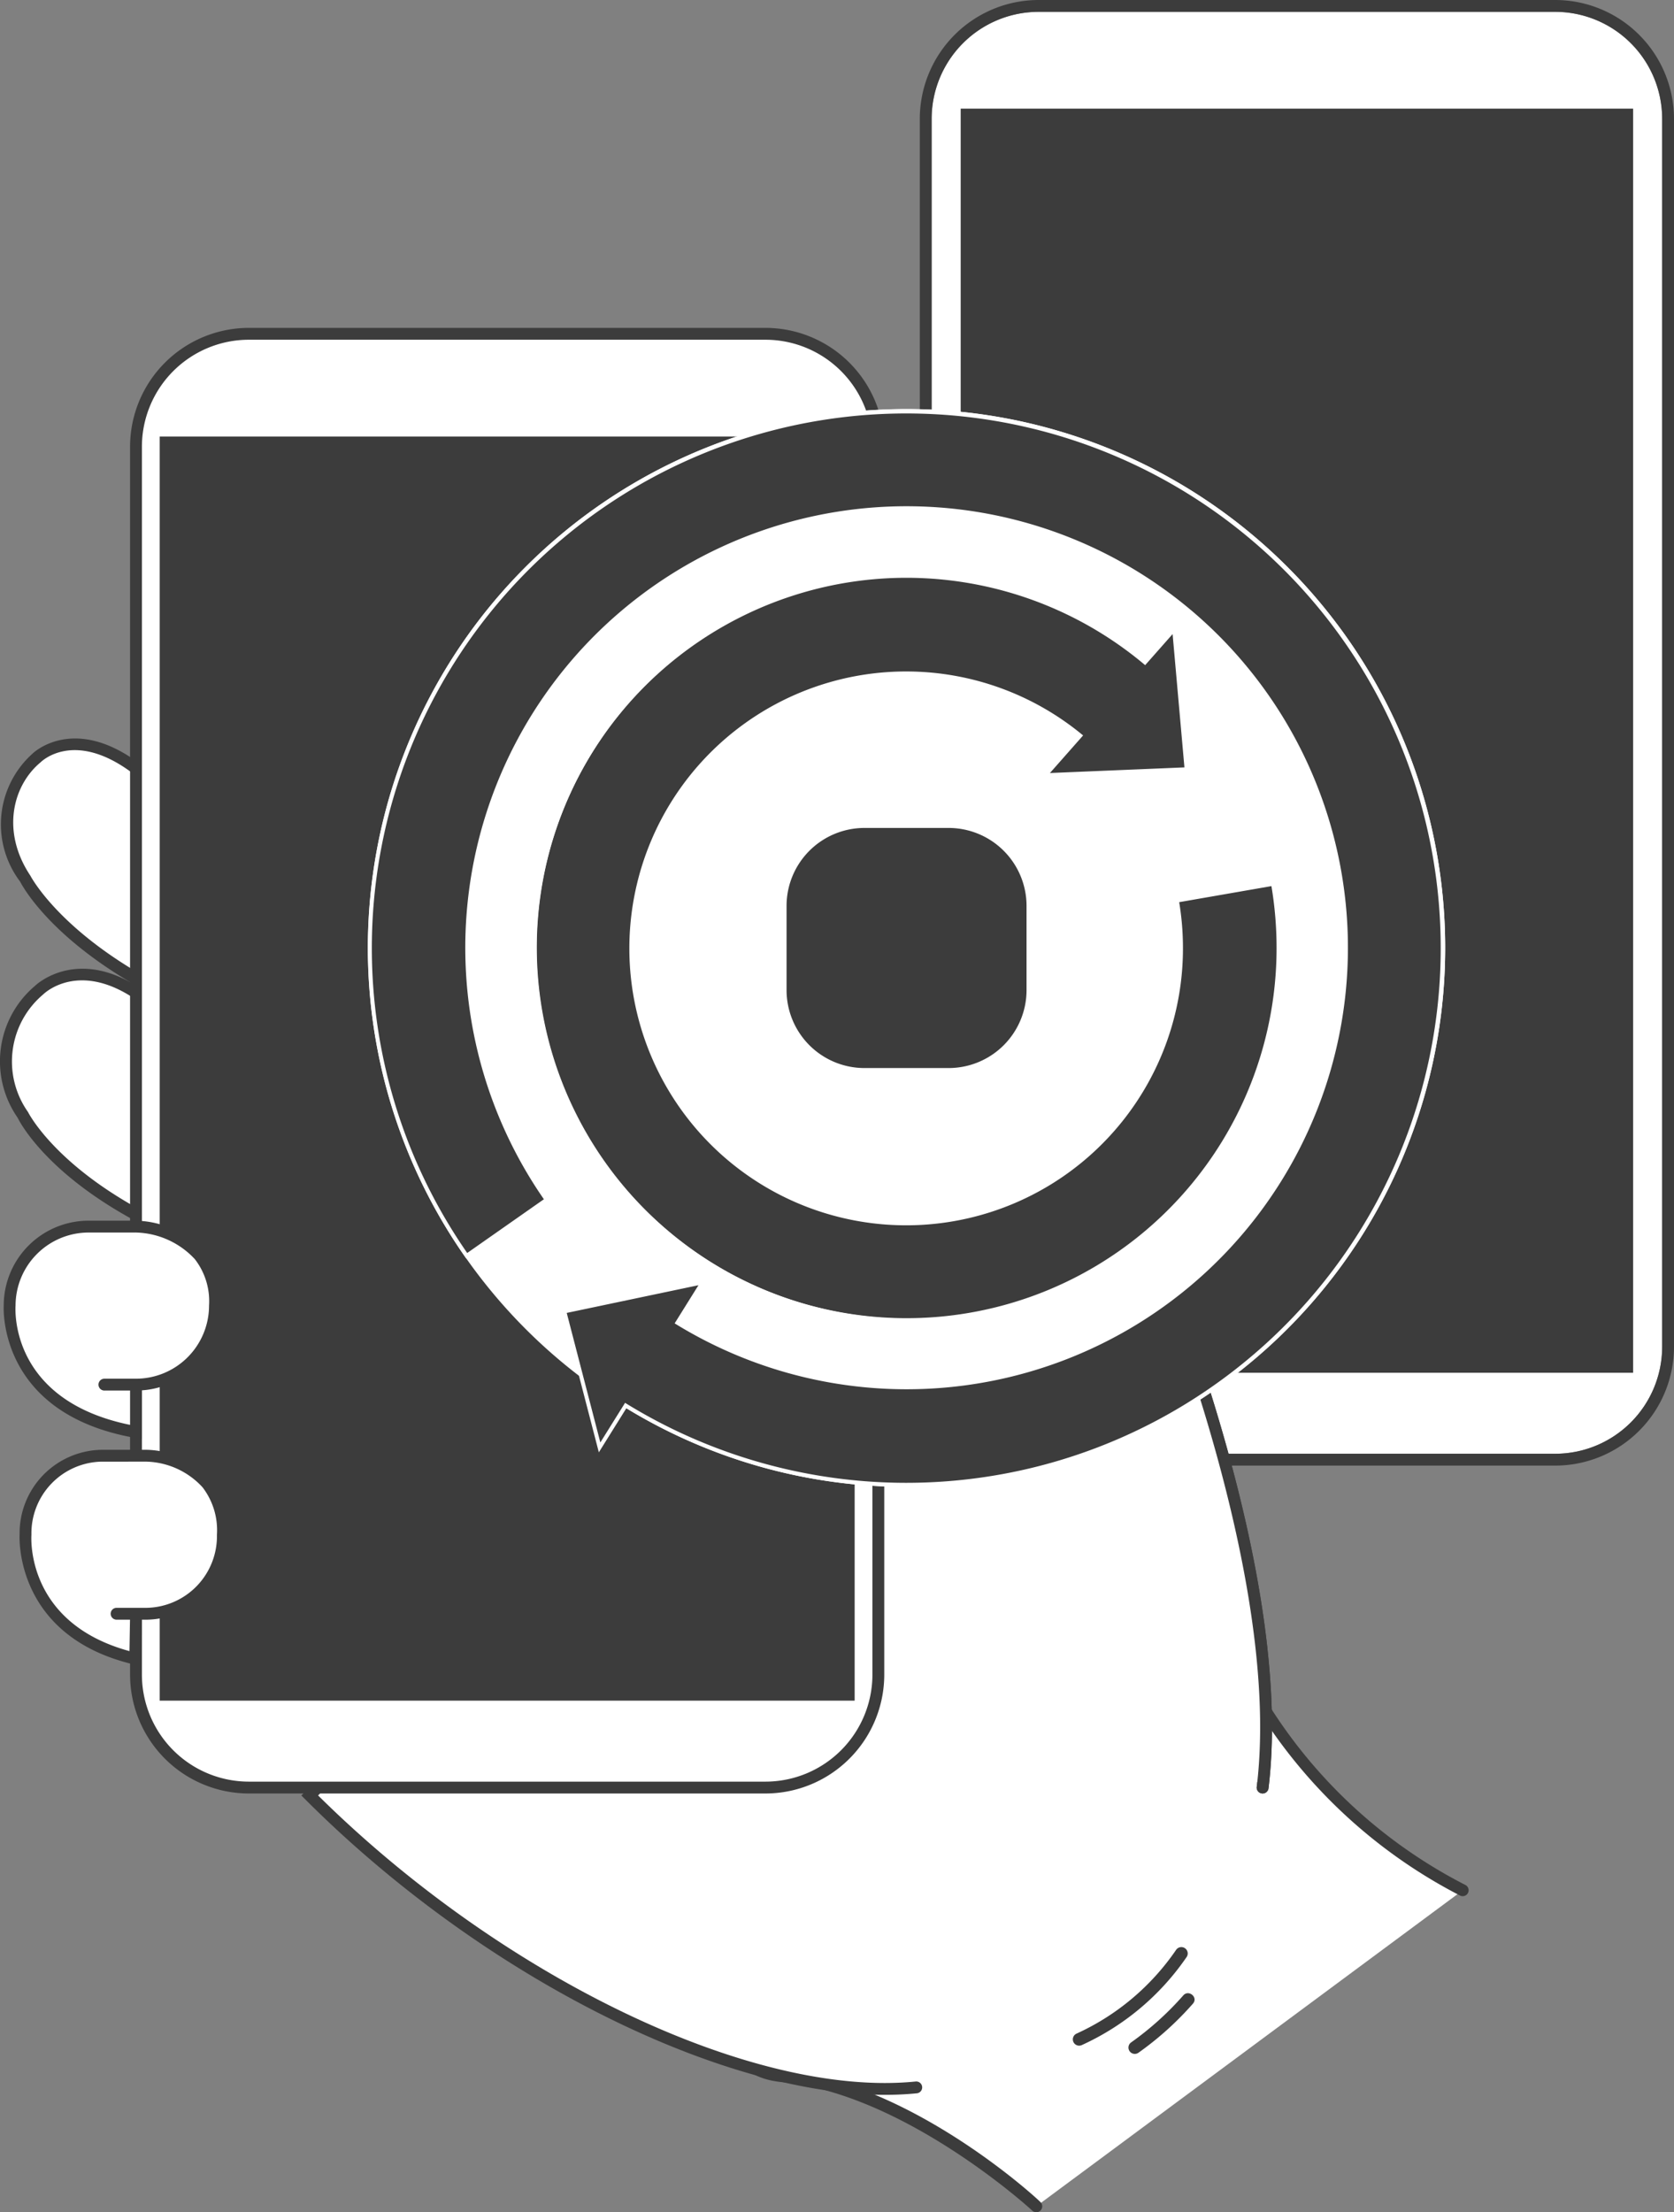 <svg xmlns="http://www.w3.org/2000/svg" viewBox="0 0 105.985 140">
  <rect x="0" y="0" width="105.985" height="140" fill="#808080" stroke="none"/>
  <defs>
    <style>
      .a6990398-ad9e-480f-9237-2a2fc8aa1a13 {
        fill: #fff;
      }

      .a303b8ea-ecc7-4ba5-b545-fd07348bb663 {
        fill: #3c3c3c;
      }
    </style>
  </defs>
  <g id="bbfd926e-da31-4874-a21b-c4a2f875fbc5" data-name="Livello 2">
    <g id="bfa9853b-bed6-4af6-9cd0-d1b78027bbc4" data-name="Livello 1">
      <g>
        <path class="a6990398-ad9e-480f-9237-2a2fc8aa1a13" d="M65.754.75H98.466a6.769,6.769,0,0,1,6.769,6.769V85.232A6.768,6.768,0,0,1,98.467,92H65.754a6.769,6.769,0,0,1-6.769-6.769V7.519A6.769,6.769,0,0,1,65.754.75Z"/>
        <g>
          <path class="a303b8ea-ecc7-4ba5-b545-fd07348bb663" d="M98.467,92.75H65.754a7.528,7.528,0,0,1-7.519-7.519V7.519A7.528,7.528,0,0,1,65.754,0H98.467a7.527,7.527,0,0,1,7.518,7.519V85.231A7.527,7.527,0,0,1,98.467,92.75ZM65.754.75a6.777,6.777,0,0,0-6.769,6.769V85.231A6.777,6.777,0,0,0,65.754,92H98.467a6.776,6.776,0,0,0,6.768-6.769V7.519A6.776,6.776,0,0,0,98.467.75Z"/>
          <rect class="a303b8ea-ecc7-4ba5-b545-fd07348bb663" x="60.823" y="6.875" width="42.573" height="80"/>
        </g>
        <g>
          <g>
            <path class="a6990398-ad9e-480f-9237-2a2fc8aa1a13" d="M65.61,139.625s-8.078-7.459-16.039-8.229c-7.961-.771,3.539-13.271,3.539-13.271l14-22,11.5,9.5a31.904,31.904,0,0,0,14,14"/>
            <path class="a303b8ea-ecc7-4ba5-b545-fd07348bb663" d="M65.61,140a.374.374,0,0,1-.271-.115c-.09-.094-8.075-7.368-15.804-8.116-1.568-.152-2.563-.754-2.96-1.79-1.417-3.705,5.945-11.767,6.259-12.108l14.188-22.306,11.917,9.88a31.813,31.813,0,0,0,13.838,13.844.375.375,0,0,1-.335.671,32.8,32.8,0,0,1-14.125-14.091L67.198,96.685l-13.772,21.642c-2.092,2.284-7.189,8.668-6.15,11.385.291.759,1.053,1.188,2.332,1.312,8.007.774,15.898,7.952,16.273,8.342a.375.375,0,0,1-.271.635Z"/>
            <path class="a6990398-ad9e-480f-9237-2a2fc8aa1a13" d="M74.518,83.623c-1.976-6.348-14.837-8.04-15.328-4.886-.019.126-.038.256-.058.385a10.463,10.463,0,0,1-3.676-1.618l-35.846,36.121c11.241,11.241,27.57,19.555,38.39,18.476"/>
            <path class="a303b8ea-ecc7-4ba5-b545-fd07348bb663" d="M56.052,132.57c-10.564,0-25.599-7.571-36.708-18.68l-.264-.264,36.359-36.638.265.236A9.471,9.471,0,0,0,58.825,78.645c.184-1.022,1.324-1.661,3.217-1.8,4.388-.325,11.398,2.056,12.834,6.667a.375.375,0,0,1-.716.223c-1.307-4.197-8.021-6.448-12.063-6.142-1.488.11-2.437.56-2.537,1.203l-.123.799-.405-.11a12.169,12.169,0,0,1-3.546-1.479L20.139,113.623c11.656,11.532,27.503,19.138,37.823,18.105a.375.375,0,1,1,.074.746Q57.075,132.57,56.052,132.57Z"/>
            <path class="a6990398-ad9e-480f-9237-2a2fc8aa1a13" d="M1.61,55.625c-2-3-1.15-6.123.694-7.648,0,0,2.306-2.352,6.306.648l11,6c1.525,1.844-.029,5.277-1.874,6.802l-1,4c-12.126-3.802-15.126-9.802-15.126-9.802"/>
            <path class="a6990398-ad9e-480f-9237-2a2fc8aa1a13" d="M1.458,70.578a5.907,5.907,0,0,1,1.009-7.909s2.496-2.509,6.564.435l11.271,5.776c1.525,1.844-.226,5.44-2.21,7.08l-1.193,4.16c-12.529-3.469-15.441-9.542-15.441-9.542"/>
            <path class="a303b8ea-ecc7-4ba5-b545-fd07348bb663" d="M16.899,80.495a.377.377,0,0,1-.1-.014C4.25,77.007,1.241,70.995,1.12,70.74a6.252,6.252,0,0,1,1.107-8.36c.001-.003,2.745-2.676,7.024.42a.375.375,0,0,1-.439.607c-3.743-2.708-5.987-.566-6.081-.473a5.542,5.542,0,0,0-.959,7.438c.053.102,3.046,6.013,15.228,9.386a.375.375,0,0,1-.1.736Zm-.163-14.693a.376.376,0,0,1-.112-.017C4.485,61.979,1.4,56.043,1.274,55.792a6.003,6.003,0,0,1,.791-8.104h0c-.003.001,2.556-2.522,6.77.637a.375.375,0,1,1-.45.6c-3.667-2.749-5.728-.77-5.814-.684-1.753,1.452-2.521,4.367-.648,7.176.053.098,3.127,5.953,14.926,9.652a.375.375,0,0,1-.112.733Z"/>
            <path class="a6990398-ad9e-480f-9237-2a2fc8aa1a13" d="M48.466,113.125h-32.713a7.143,7.143,0,0,1-7.143-7.144V28.269a7.143,7.143,0,0,1,7.143-7.144h32.713a7.144,7.144,0,0,1,7.144,7.144v77.712a7.144,7.144,0,0,1-7.144,7.144"/>
            <path class="a303b8ea-ecc7-4ba5-b545-fd07348bb663" d="M48.466,113.5H15.753a7.527,7.527,0,0,1-7.518-7.519V28.269a7.527,7.527,0,0,1,7.518-7.519H48.466a7.528,7.528,0,0,1,7.519,7.519V105.981A7.528,7.528,0,0,1,48.466,113.5Zm-32.713-92a6.776,6.776,0,0,0-6.768,6.769V105.981a6.776,6.776,0,0,0,6.768,6.769H48.466a6.777,6.777,0,0,0,6.769-6.769V28.269a6.777,6.777,0,0,0-6.769-6.769Z"/>
          </g>
          <rect class="a303b8ea-ecc7-4ba5-b545-fd07348bb663" x="10.11" y="27.625" width="44" height="80"/>
          <path class="a6990398-ad9e-480f-9237-2a2fc8aa1a13" d="M1.61,79.625c-1.546,2.288-3,9,7,11v-12.11"/>
          <path class="a6990398-ad9e-480f-9237-2a2fc8aa1a13" d="M7.382,102.125h1.922a4.906,4.906,0,0,0,4.806-5s.481-4.5-4.806-5h-2.883a4.906,4.906,0,0,0-4.806,5s-.451,6.1,6.949,7.845l.046-2.784"/>
          <path class="a303b8ea-ecc7-4ba5-b545-fd07348bb663" d="M8.931,105.442l-.453-.107C.855,103.538,1.236,97.162,1.241,97.097A5.279,5.279,0,0,1,6.421,91.75H9.304a5.731,5.731,0,0,1,4.105,1.903A5.136,5.136,0,0,1,14.483,97.165,5.274,5.274,0,0,1,9.304,102.5H8.98Zm.337-12.943L6.421,92.5A4.536,4.536,0,0,0,1.99,97.125c-.017.257-.312,5.589,6.207,7.365L8.23,102.5H7.382a.375.375,0,0,1,0-.75H9.304a4.536,4.536,0,0,0,4.431-4.625,4.462,4.462,0,0,0-.912-3.004A4.998,4.998,0,0,0,9.269,92.499Z"/>
          <path class="a6990398-ad9e-480f-9237-2a2fc8aa1a13" d="M60.11,93.125c-2-3-1.467-10.875-.92-14.388.491-3.154-3.991-14.875-4.032-14.991l-2.022-4.994c-.536-2.006-1.042-6.845.713-9.708a3.425,3.425,0,0,1,4.329-1.147,7.396,7.396,0,0,1,1.514,2.091,28.578,28.578,0,0,1,1.97,4.77,48.62,48.62,0,0,0,4.382,9.062,18.1,18.1,0,0,1,.9,1.697l4.665,10.108s10.162,22.5,8.331,37.5"/>
          <path class="a303b8ea-ecc7-4ba5-b545-fd07348bb663" d="M57.327,50.698a.406.406,0,0,1,.807.084c-.104.935.532,5.146,1.624,5.586a.474.474,0,0,0,.183.036.397.397,0,1,1,.028.793,1.1,1.1,0,0,1-.318-.033c-1.74-.446-2.479-5.08-2.324-6.466"/>
          <path class="a303b8ea-ecc7-4ba5-b545-fd07348bb663" d="M72.073,129.91a.401.401,0,0,1-.477-.644,19.12,19.12,0,0,0,3.316-2.983c.344-.398.963.115.619.513a19.887,19.887,0,0,1-3.458,3.114"/>
          <path class="a303b8ea-ecc7-4ba5-b545-fd07348bb663" d="M68.487,129.424a.399.399,0,1,1-.327-.728,15.332,15.332,0,0,0,6.294-5.288.403.403,0,0,1,.686.423,16.149,16.149,0,0,1-6.653,5.593"/>
          <path class="a303b8ea-ecc7-4ba5-b545-fd07348bb663" d="M79.94,113.5a.369.369,0,0,1-.046-.003.374.374,0,0,1-.327-.417c1.797-14.723-8.2-37.076-8.301-37.3l-4.664-10.105A17.543,17.543,0,0,0,65.722,64.013a49.439,49.439,0,0,1-4.417-9.138,27.964,27.964,0,0,0-1.944-4.708,7.012,7.012,0,0,0-1.403-1.965,2.407,2.407,0,0,0-1.793-.235,3.03,3.03,0,0,0-1.996,1.274c-1.617,2.637-1.269,7.175-.67,9.416l2.007,4.95c1.086,2.885,4.507,12.286,4.055,15.189-.626,4.021-.946,11.411.861,14.122a.375.375,0,0,1-.624.416c-2.168-3.252-1.441-11.68-.979-14.653.337-2.166-1.938-9.292-3.988-14.736l-2.043-5.05c-.646-2.405-.998-7.208.741-10.044a3.789,3.789,0,0,1,2.488-1.618,3.107,3.107,0,0,1,2.38.363,7.771,7.771,0,0,1,1.624,2.217,28.664,28.664,0,0,1,1.997,4.832A48.725,48.725,0,0,0,66.366,63.628a18.229,18.229,0,0,1,.918,1.732L71.949,75.468c.104.229,10.186,22.771,8.363,37.703A.375.375,0,0,1,79.94,113.5Z"/>
          <path class="a6990398-ad9e-480f-9237-2a2fc8aa1a13" d="M8.61,87.625h-3a5,5,0,0,1,0-10h3a5,5,0,0,1,0,10"/>
          <path class="a303b8ea-ecc7-4ba5-b545-fd07348bb663" d="M8.575,77.999,5.61,78a4.63,4.63,0,0,0-4.625,4.625c-.019.274-.343,5.992,7.25,7.547V88.045A.349.349,0,0,1,8.238,88H6.61a.375.375,0,0,1,0-.75h2a4.63,4.63,0,0,0,4.625-4.625,4.338,4.338,0,0,0-.901-2.942A5.26,5.26,0,0,0,8.575,77.999Zm.409,13.073-.44-.078C-.189,89.453.23,82.665.236,82.596A5.373,5.373,0,0,1,5.61,77.25h3a5.988,5.988,0,0,1,4.312,1.966,5.007,5.007,0,0,1,1.061,3.45,5.367,5.367,0,0,1-5.002,5.321.383.383,0,0,1,.004.058Z"/>
        </g>
        <path class="a6990398-ad9e-480f-9237-2a2fc8aa1a13" d="M60.11,93.125c-2-3-1.467-10.875-.92-14.388.491-3.154-3.991-14.875-4.032-14.991l-2.022-4.994c-.536-2.006-1.042-6.845.713-9.708a3.425,3.425,0,0,1,4.329-1.147,7.396,7.396,0,0,1,1.514,2.091,28.578,28.578,0,0,1,1.97,4.77,48.62,48.62,0,0,0,4.382,9.062,18.1,18.1,0,0,1,.9,1.697l4.665,10.108s10.162,22.5,8.331,37.5"/>
        <path class="a303b8ea-ecc7-4ba5-b545-fd07348bb663" d="M79.94,113.5a.369.369,0,0,1-.046-.003.374.374,0,0,1-.327-.417c1.797-14.723-8.2-37.076-8.301-37.3l-4.664-10.105A17.543,17.543,0,0,0,65.722,64.013a49.439,49.439,0,0,1-4.417-9.138,27.964,27.964,0,0,0-1.944-4.708,7.012,7.012,0,0,0-1.403-1.965,2.407,2.407,0,0,0-1.793-.235,3.03,3.03,0,0,0-1.996,1.274,9.974,9.974,0,0,0-1.166,4.856,16.117,16.117,0,0,0,1.246,6.409l1.257,3.1c1.086,2.885,4.507,12.286,4.055,15.189-.626,4.021-.946,11.411.861,14.122a.375.375,0,0,1-.624.416c-2.168-3.252-1.441-11.68-.979-14.653.337-2.166-1.938-9.292-3.988-14.736l-1.337-3.306a16.317,16.317,0,0,1-1.233-5.858,11.407,11.407,0,0,1,1.268-5.931,3.789,3.789,0,0,1,2.488-1.618,3.107,3.107,0,0,1,2.38.363,7.771,7.771,0,0,1,1.624,2.217,28.664,28.664,0,0,1,1.997,4.832A48.725,48.725,0,0,0,66.366,63.628a18.229,18.229,0,0,1,.918,1.732L71.949,75.468c.104.229,10.186,22.771,8.363,37.703A.375.375,0,0,1,79.94,113.5Z"/>
        <g>
          <circle class="a6990398-ad9e-480f-9237-2a2fc8aa1a13" cx="57.395" cy="59.993" r="33.978"/>
          <path class="a6990398-ad9e-480f-9237-2a2fc8aa1a13" d="M57.396,94.096a34.103,34.103,0,1,1,34.103-34.103A34.141,34.141,0,0,1,57.396,94.096Zm0-67.956A33.853,33.853,0,1,0,91.248,59.993,33.891,33.891,0,0,0,57.396,26.141Z"/>
        </g>
        <g>
          <g>
            <path class="a303b8ea-ecc7-4ba5-b545-fd07348bb663" d="M54.727,52.271H60.063a5.054,5.054,0,0,1,5.054,5.054v5.336a5.054,5.054,0,0,1-5.054,5.054H54.727a5.054,5.054,0,0,1-5.054-5.054v-5.336A5.054,5.054,0,0,1,54.727,52.271Z"/>
            <path class="a6990398-ad9e-480f-9237-2a2fc8aa1a13" d="M60.063,67.841H54.728a5.185,5.185,0,0,1-5.179-5.18V57.325a5.185,5.185,0,0,1,5.179-5.179h5.336a5.185,5.185,0,0,1,5.179,5.179v5.336A5.185,5.185,0,0,1,60.063,67.841ZM54.728,52.396a4.935,4.935,0,0,0-4.929,4.929v5.336a4.935,4.935,0,0,0,4.929,4.93h5.336a4.935,4.935,0,0,0,4.929-4.93V57.325a4.935,4.935,0,0,0-4.929-4.929Z"/>
          </g>
          <g>
            <path class="a303b8ea-ecc7-4ba5-b545-fd07348bb663" d="M57.395,26.016a33.981,33.981,0,0,0-27.846,53.453l5.059-3.544A27.815,27.815,0,1,1,42.887,83.707l1.596-2.556-8.755,1.841,2.234,8.606,1.654-2.649A33.978,33.978,0,1,0,57.395,26.016Z"/>
            <path class="a6990398-ad9e-480f-9237-2a2fc8aa1a13" d="M57.396,94.096a34.039,34.039,0,0,1-17.74-4.977l-1.742,2.791-2.34-9.014.128-.027,9.042-1.9L43.06,83.666a27.657,27.657,0,1,0-8.348-7.813l.072.103-5.265,3.688-.072-.103A34.105,34.105,0,1,1,57.396,94.096Zm-17.821-5.319.105.065a33.837,33.837,0,1,0-10.1-9.547l4.855-3.401a27.941,27.941,0,1,1,8.386,7.92l-.107-.066L44.221,81.334l-8.34,1.753,2.128,8.198Z"/>
          </g>
          <g>
            <path class="a303b8ea-ecc7-4ba5-b545-fd07348bb663" d="M75.124,48.683l-.786-8.856L72.489,41.92A23.481,23.481,0,1,0,80.599,55.933l-6.086,1.059A17.377,17.377,0,1,1,57.395,42.618a17.377,17.377,0,0,1,10.999,3.937L66.185,49.057Z"/>
            <path class="a6990398-ad9e-480f-9237-2a2fc8aa1a13" d="M57.396,83.671a23.678,23.678,0,1,1,15.081-41.925l1.96-2.22.824,9.276-9.363.392,2.317-2.624a17.168,17.168,0,1,0,6.175,10.443l-.021-.123,6.333-1.102.021.123A23.696,23.696,0,0,1,57.396,83.671Zm0-47.106A23.428,23.428,0,1,0,80.823,59.993a23.701,23.701,0,0,0-.326-3.916l-5.84,1.016a17.7,17.7,0,0,1,.239,2.9A17.525,17.525,0,1,1,68.474,46.459l.101.082-2.101,2.379,8.515-.356-.749-8.436-1.737,1.966-.093-.078A23.457,23.457,0,0,0,57.396,36.565Z"/>
          </g>
        </g>
      </g>
    </g>
  </g>
</svg>
